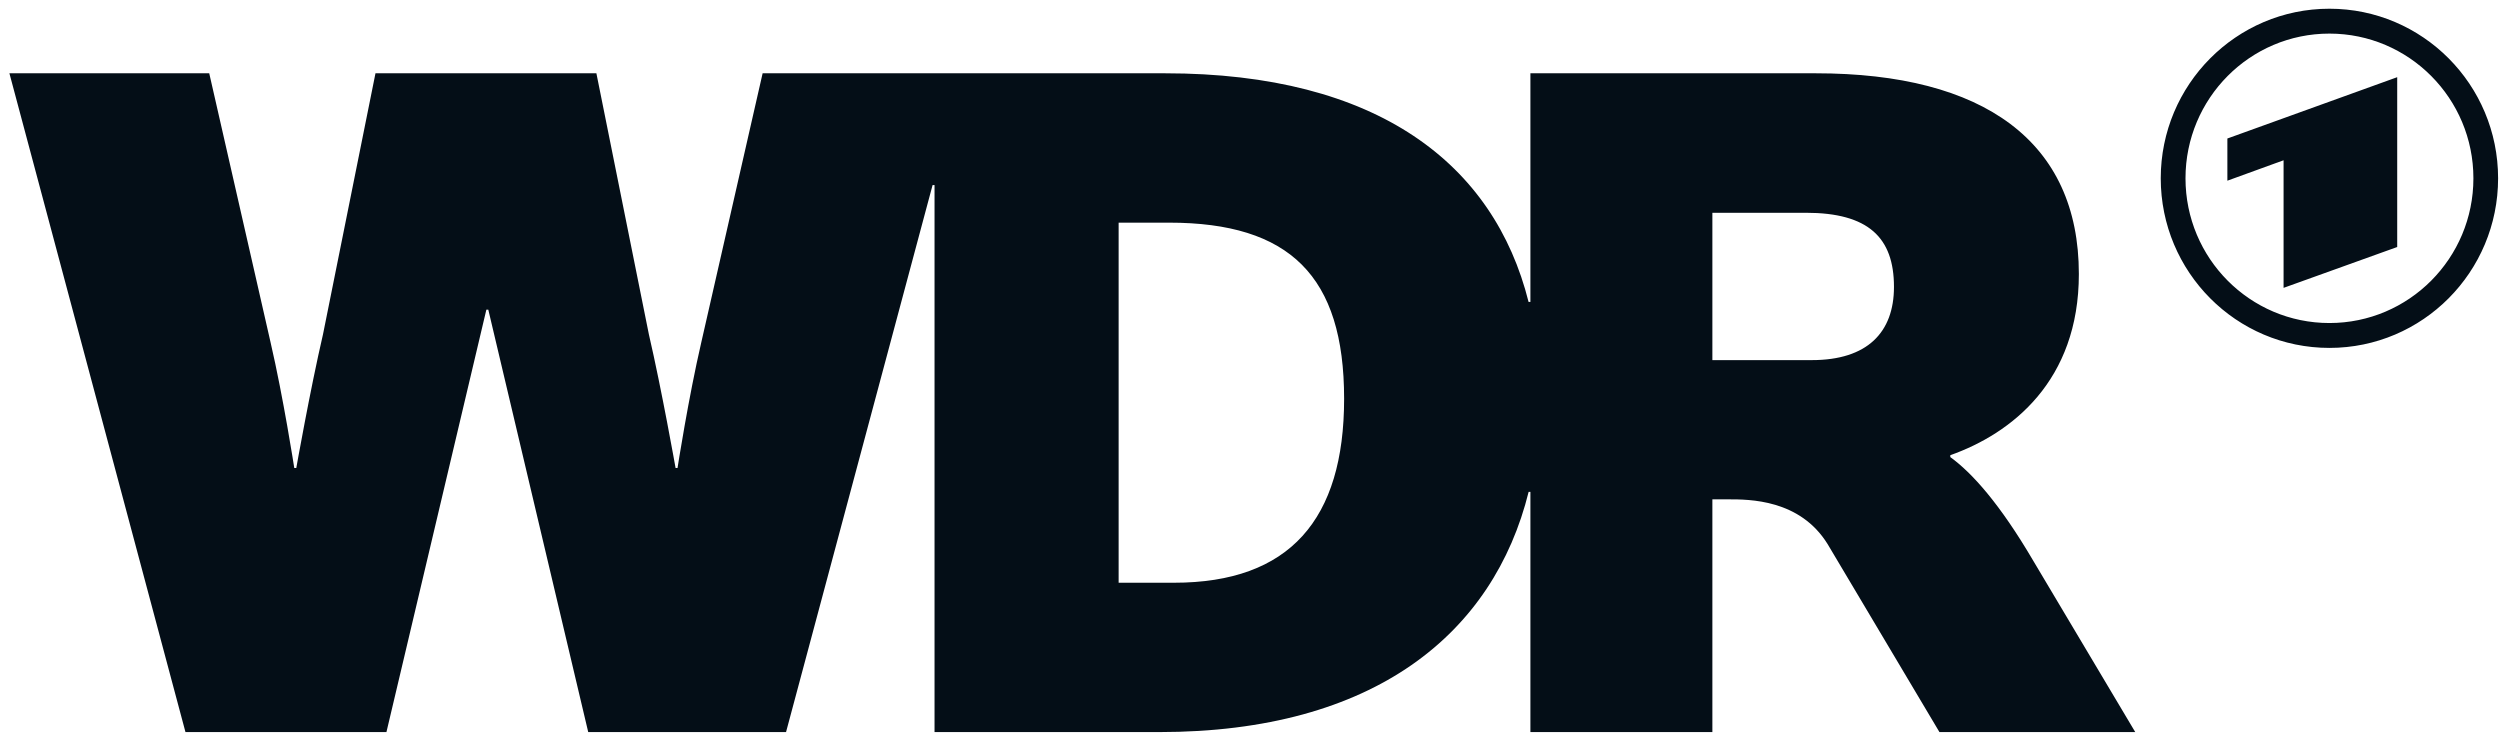 <?xml version="1.0" encoding="UTF-8"?>
<svg xmlns="http://www.w3.org/2000/svg" width="221" height="65" viewBox="0 0 221 65" fill="none">
  <path fill-rule="evenodd" clip-rule="evenodd" d="M211.913 6.823V21.836L201.868 25.447V14.168L196.9 15.973V12.244L211.913 6.823ZM220.832 15.763C220.832 7.486 214.155 0.771 205.921 0.771C197.687 0.771 191.01 7.486 191.01 15.763C191.01 24.046 197.687 30.755 205.921 30.755C214.155 30.755 220.832 24.046 220.832 15.763ZM193.198 15.763C193.198 8.698 198.894 2.97 205.921 2.97C212.948 2.97 218.649 8.698 218.649 15.763C218.649 22.828 212.948 28.556 205.921 28.556C198.894 28.556 193.198 22.828 193.198 15.763ZM151.374 64.716H135.288V43.479H135.132C132.039 55.975 121.525 64.716 102.47 64.716H82.613V20.884V16.362H82.44L69.486 64.716H51.999L43.166 27.377H43.086H42.994L34.161 64.716H16.395L0.832 6.479H18.496L23.917 30.26C25.054 35.158 26.014 41.372 26.014 41.372H26.192C26.192 41.372 27.415 34.463 28.552 29.559L33.192 6.479H52.721L57.361 29.559C58.498 34.463 59.721 41.372 59.721 41.372H59.893C59.893 41.372 60.858 35.158 61.995 30.26L67.416 6.479H102.993C121.784 6.479 132.071 14.498 135.127 26.693H135.288V6.479H160.519C175.381 6.479 183.771 12.515 183.771 24.224C183.771 33.676 177.833 38.316 172.406 40.24V40.407C174.33 41.803 176.777 44.519 179.751 49.59L188.756 64.716H171.447L161.564 48.103C159.111 44.134 154.647 44.139 152.734 44.142C152.689 44.142 152.645 44.142 152.602 44.142H151.374V64.716ZM98.887 51.514H103.78C114.013 51.514 118.82 45.915 118.82 35.25C118.82 24.403 114.013 19.682 103.343 19.682H98.887V51.514ZM151.374 31.834H160.168C165.067 31.834 167.427 29.387 167.427 25.362C167.427 20.991 165.153 18.809 159.64 18.809H151.374V31.834Z" fill="#040E17"></path>
</svg>
